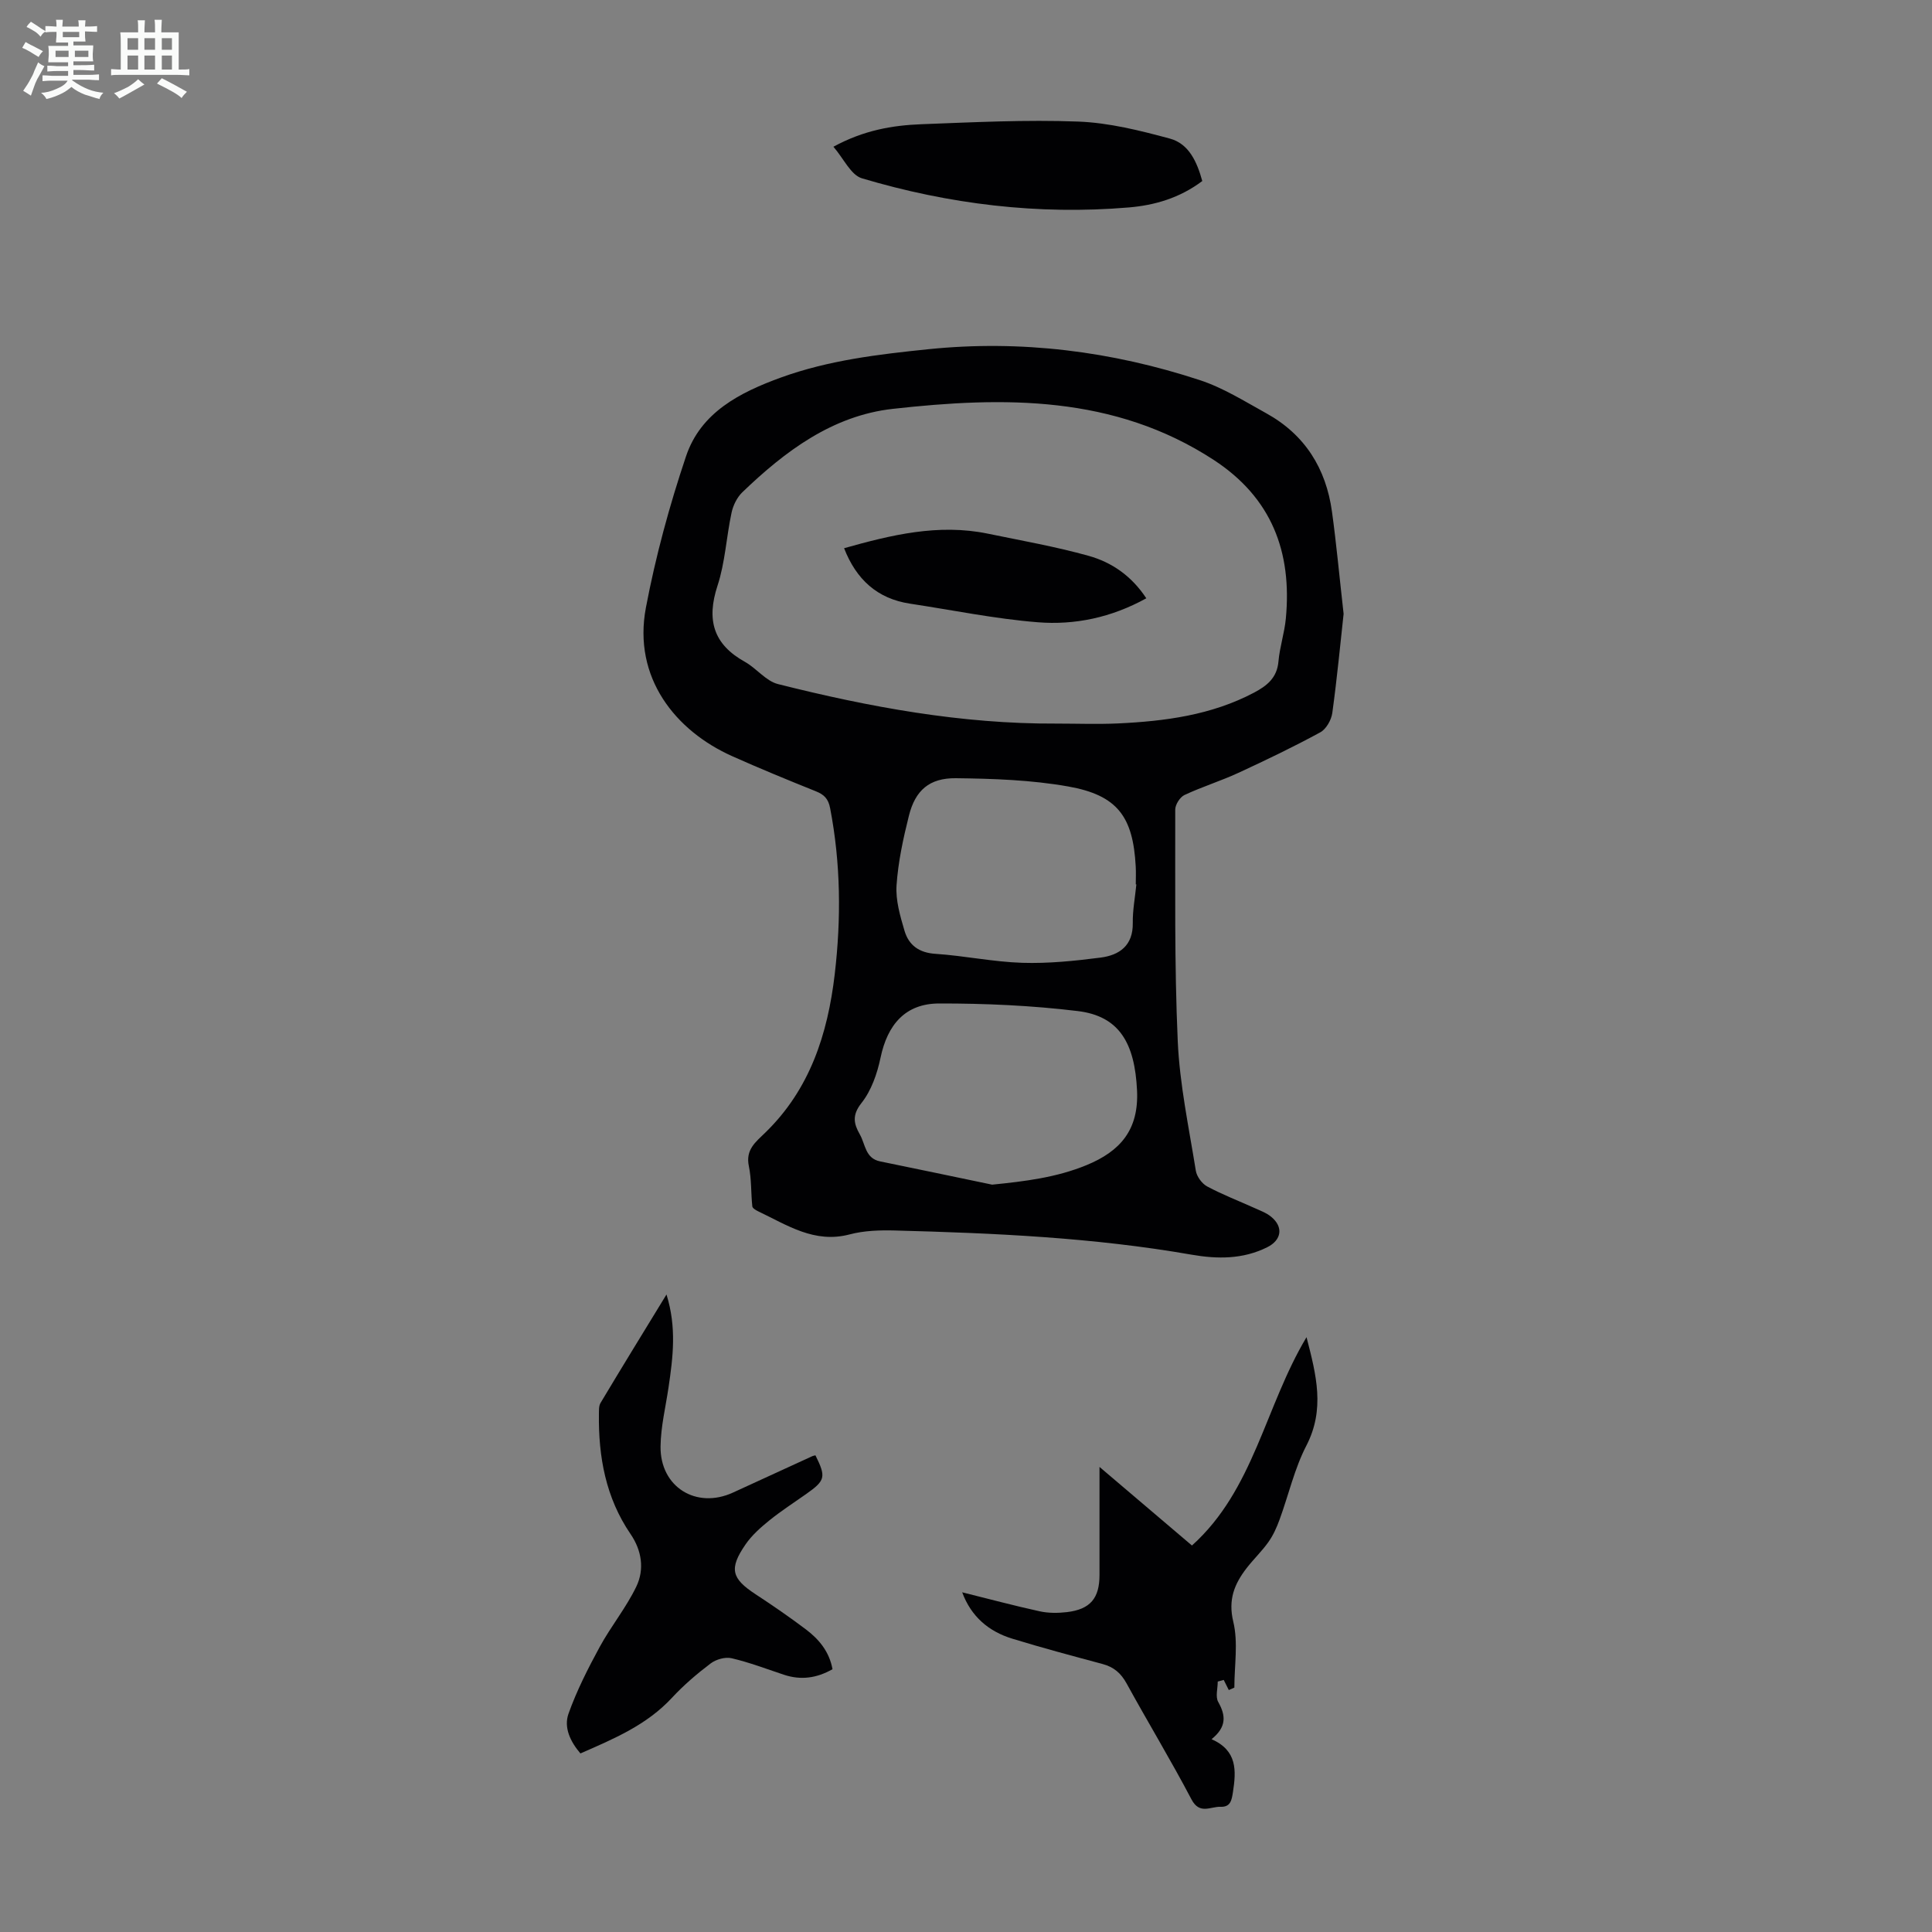 <svg enable-background="new 0 0 400 400" viewBox="0 0 400 400" xmlns="http://www.w3.org/2000/svg"><rect x="0" y="0" width="400" height="400" fill="#808080" stroke="none"/><path d="m6.8 9.5c.6.3 1.3.7 2.1 1.1-.4.4-.7.8-.9 1.2-.7-.4-1.3-.8-1.8-1.1s-1.1-.6-1.6-.8c.2-.4.5-.8.7-1.2.4.2.8.5 1.5.8zm.9 6.9c-.3.6-.5 1.1-.7 1.7s-.4 1.1-.6 1.7c-.6-.4-1.1-.7-1.6-1 .7-1 1.2-1.8 1.5-2.4.3-.5.6-1.1.8-1.7.3-.6.5-1.2.8-1.8.3.3.8.6 1.3.8-.7 1.3-1.2 2.2-1.5 2.7zm.1-11c.4.3 1 .7 1.7 1.1-.5.2-.8.6-1.1 1.1-.5-.6-1-1-1.4-1.2s-.9-.6-1.5-.8c.2-.4.5-.7.9-1.1.5.3.9.6 1.4.9zm10.5 13.1c1 .4 2 .6 3.1.7-.4.4-.7.8-.8 1.3-.9-.2-1.9-.6-3-.9-1-.4-2-.9-2.8-1.6-.5.4-1.1.9-1.9 1.3s-1.9.9-3.3 1.2c-.1-.3-.5-.8-1.1-1.3 1 0 2.1-.3 3.2-.8 1.2-.5 1.9-1 2.3-1.7h-3.2c-.4 0-1 0-2 .1v-1.2c1 0 1.7.1 2 .1h3.3v-1h-2.3c-.2 0-.9 0-2 .1v-1.2c1.2 0 1.9.1 2 .1h2.3v-.8h-4.1c0-.7.1-1.2.1-1.6 0-.5 0-1.1-.1-1.8h4.1v-.7h-2.5c0-.6.1-1.1.1-1.6v-.6h-.5c-.4 0-1 0-1.8.1v-1.3c1.2 0 1.9.1 2.1.1h.2c0-.3 0-.8-.1-1.4h1.4c0 .6-.1 1-.1 1.4h3.4c0-.4 0-.8-.1-1.3h1.5c0 .4-.1.9-.1 1.3.7 0 1.5 0 2.5-.1v1.2c-1 0-1.8-.1-2.5-.1v.6c0 .3 0 .8.1 1.5h-2.5v.8h4.1c0 .7-.1 1.3-.1 1.8s0 1 .1 1.5h-4.1v.8h1.4c.8 0 1.8 0 2.9-.1v1.2c-1 0-1.9-.1-2.8-.1h-1.5v1h3.2c.3 0 1 0 2.1-.1v1.2c-1.1 0-1.8-.1-2.1-.1h-3.4l-.1.1c1.4 1 2.4 1.5 3.4 1.9zm-4.1-6.7v-1.3h-2.7v1.3zm2.2-4.1v-1.1h-3.4v1.1zm1.9 4.1v-1.3h-2.8v1.3z" fill="#fafbfa"/><path d="m37 6.7v2.3 5.4c1 0 1.8 0 2.2-.1v1.3c-.6 0-1.5-.1-2.5-.1h-11.9c-.7 0-1.3 0-1.8.1v-1.3c.5 0 1.1.1 2 .1v-5.2c0-1 0-1.8-.1-2.5h3.7c0-1.3 0-2.1-.1-2.5h1.5c0 .4-.1 1.3-.1 2.5h2.2c0-1.2 0-2.1-.1-2.6h1.5c0 .4-.1 1.3-.1 2.6zm-12.3 13.7c-.3-.4-.7-.8-1.1-1.1 1.1-.4 2.1-.9 2.9-1.3.8-.5 1.5-1 2.1-1.6.4.4.9.8 1.3 1.1-2.5 1.4-4.2 2.4-5.2 2.9zm3.9-10.1v-2.4h-2.2v2.4zm0 4.1v-2.9h-2.2v2.9zm3.5-4.1v-2.4h-2.2v2.4zm0 4.1v-2.9h-2.2v2.9zm.4 2.9 1-1.1c.6.3 1.4.7 2.5 1.3s2 1.1 2.7 1.5c-.4.4-.8.8-1.1 1.3-.8-.8-2.5-1.7-5.1-3zm3.1-7v-2.4h-2.1v2.4zm0 4.1v-2.9h-2.1v2.9z" fill="#fafbfa"/><g fill="#010103"><path d="m278.18 127.09c-.65 5.9-1.34 13.23-2.34 20.51-.2 1.46-1.26 3.35-2.49 4.02-5.55 3.02-11.26 5.76-17 8.41-3.64 1.68-7.5 2.87-11.12 4.57-.93.44-1.91 1.98-1.91 3.02.03 15.98-.19 31.98.52 47.94.4 8.98 2.31 17.89 3.74 26.81.19 1.21 1.27 2.69 2.35 3.27 3.13 1.68 6.47 2.96 9.72 4.43 1.21.55 2.53 1.02 3.53 1.85 2.58 2.11 2.16 4.82-.8 6.3-5.05 2.52-10.33 2.48-15.72 1.54-20.32-3.55-40.85-4.46-61.41-5-3.11-.08-6.36.02-9.34.81-7.31 1.93-12.95-1.94-18.94-4.78-.47-.23-1.17-.64-1.21-1.02-.3-2.78-.15-5.63-.72-8.34-.71-3.41 1.38-4.96 3.41-6.94 9.22-8.95 12.91-20.37 14.37-32.77 1.35-11.52 1.25-22.96-.95-34.39-.38-1.97-1.24-2.81-2.95-3.5-5.8-2.33-11.59-4.71-17.3-7.26-11.75-5.24-20.65-16.25-17.89-30.78 2.01-10.6 4.87-21.11 8.31-31.34 3.06-9.08 11.12-13.19 19.65-16.29 9.87-3.58 20.2-4.8 30.53-5.86 19.18-1.96 37.94.41 56.19 6.4 4.82 1.58 9.26 4.38 13.75 6.86 8 4.42 12.38 11.42 13.61 20.37.9 6.52 1.5 13.09 2.41 21.16zm-59.5 22.72c4.25 0 8.51.16 12.75-.03 9.76-.46 19.37-1.71 28.21-6.38 2.68-1.42 4.76-3.07 5.05-6.45.26-2.99 1.25-5.91 1.53-8.9 1.3-13.77-2.92-24.99-14.95-32.84-20.61-13.43-43.45-13.12-66.43-10.56-12.46 1.39-22.31 8.76-31.15 17.27-1.1 1.06-1.91 2.72-2.23 4.23-1.08 5.02-1.32 10.29-2.91 15.12-2.31 7.06-.88 12.12 5.68 15.76 2.4 1.34 4.34 3.97 6.84 4.6 18.9 4.76 38.01 8.28 57.61 8.18zm-13.27 95.46c6.83-.69 13.31-1.48 19.54-4.04 6.97-2.87 10.86-7.28 10.46-15.49-.47-9.76-3.66-15.37-12.27-16.41-9.5-1.15-19.14-1.59-28.71-1.57-6.97.01-10.68 4.35-12.12 11.21-.69 3.3-1.91 6.83-3.96 9.41-1.99 2.52-1.58 4.29-.33 6.49 1.16 2.03 1.11 4.95 4.18 5.58 7.75 1.58 15.48 3.21 23.21 4.82zm29.86-62.16c-.04 0-.08-.01-.12-.01 0-1.23.06-2.46-.01-3.69-.55-10.33-3.77-14.77-13.98-16.58-7.62-1.35-15.49-1.62-23.26-1.71-5.5-.06-8.4 2.53-9.71 7.73-1.19 4.74-2.24 9.59-2.57 14.45-.21 3.09.75 6.36 1.65 9.41.88 2.97 2.99 4.55 6.4 4.77 6.01.4 11.97 1.67 17.97 1.86 5.39.17 10.85-.39 16.22-1.08 3.9-.5 6.75-2.49 6.67-7.17-.04-2.65.48-5.32.74-7.98z"/><path d="m137.99 268.01c2.13 6.83 1.34 13 .43 19.19-.6 4.08-1.61 8.16-1.66 12.26-.11 8.41 7.39 13.04 14.98 9.57 5.49-2.51 10.96-5.04 16.45-7.55.2-.09.42-.11.64-.17 2.23 4.51 2.06 5.2-1.92 8.01-2.56 1.8-5.2 3.51-7.63 5.47-1.81 1.46-3.62 3.07-4.92 4.96-3.47 5.04-2.91 7.06 2.07 10.32 3.55 2.33 7.06 4.74 10.45 7.3 2.7 2.04 4.83 4.61 5.48 8.22-3.26 1.86-6.55 2.31-10.05 1.15-3.6-1.2-7.16-2.56-10.84-3.42-1.32-.31-3.22.23-4.34 1.08-2.85 2.15-5.6 4.51-8.02 7.12-5.19 5.6-11.95 8.46-18.94 11.51-2.06-2.41-3.5-5.35-2.46-8.25 1.7-4.76 4.02-9.33 6.44-13.78 2.33-4.29 5.5-8.15 7.6-12.53 1.7-3.55 1.13-7.45-1.2-10.86-5.13-7.51-6.67-15.98-6.55-24.87.01-.76-.03-1.66.33-2.27 4.39-7.34 8.87-14.63 13.66-22.46z"/><path d="m254.41 349.91c-.35-.7-.7-1.4-1.05-2.1-.41.11-.83.23-1.24.34 0 1.43-.51 3.14.1 4.22 1.57 2.79 1.78 5.16-1.38 7.71 5.35 2.36 5.11 6.51 4.43 10.95-.27 1.75-.52 3.12-2.59 3.05-2.08-.07-4.31 1.67-6-1.54-4.26-8.11-9.02-15.96-13.43-24-1.17-2.13-2.65-3.4-4.96-4.02-6.25-1.68-12.52-3.35-18.71-5.25-4.89-1.5-8.51-4.57-10.37-9.6 5.49 1.36 10.73 2.77 16.03 3.93 1.82.4 3.81.39 5.67.17 4.83-.58 6.73-2.87 6.73-7.7 0-7.14 0-14.29 0-22.36 6.72 5.72 12.87 10.94 19.14 16.27 12.83-11.52 15.09-28.7 23.72-43.13 2.04 7.86 3.86 14.93-.04 22.47-2.47 4.78-3.67 10.2-5.54 15.3-.59 1.62-1.32 3.25-2.31 4.64-1.35 1.91-3.08 3.55-4.51 5.4-2.52 3.27-3.87 6.51-2.76 11.11 1.04 4.31.22 9.07.22 13.63-.38.17-.76.34-1.15.51z"/><path d="m248.92 37.48c-4.69 3.53-9.88 5.02-15.22 5.47-18.78 1.58-37.23-.67-55.24-6.03-2.3-.68-3.79-4.1-5.91-6.54 6.26-3.41 12.19-4.43 18.2-4.66 10.82-.41 21.67-.96 32.48-.55 6.38.24 12.79 1.85 19 3.53 3.93 1.07 5.6 4.83 6.69 8.78z"/><path d="m237.33 123.87c-7.22 3.99-14.8 5.58-22.5 4.96-8.86-.71-17.62-2.52-26.43-3.85-6.79-1.03-11.13-5.03-13.64-11.48 9.71-2.73 19.51-5.13 29.77-3.01 6.98 1.44 14.02 2.68 20.86 4.59 4.76 1.33 8.87 4.13 11.94 8.79z"/></g></svg>